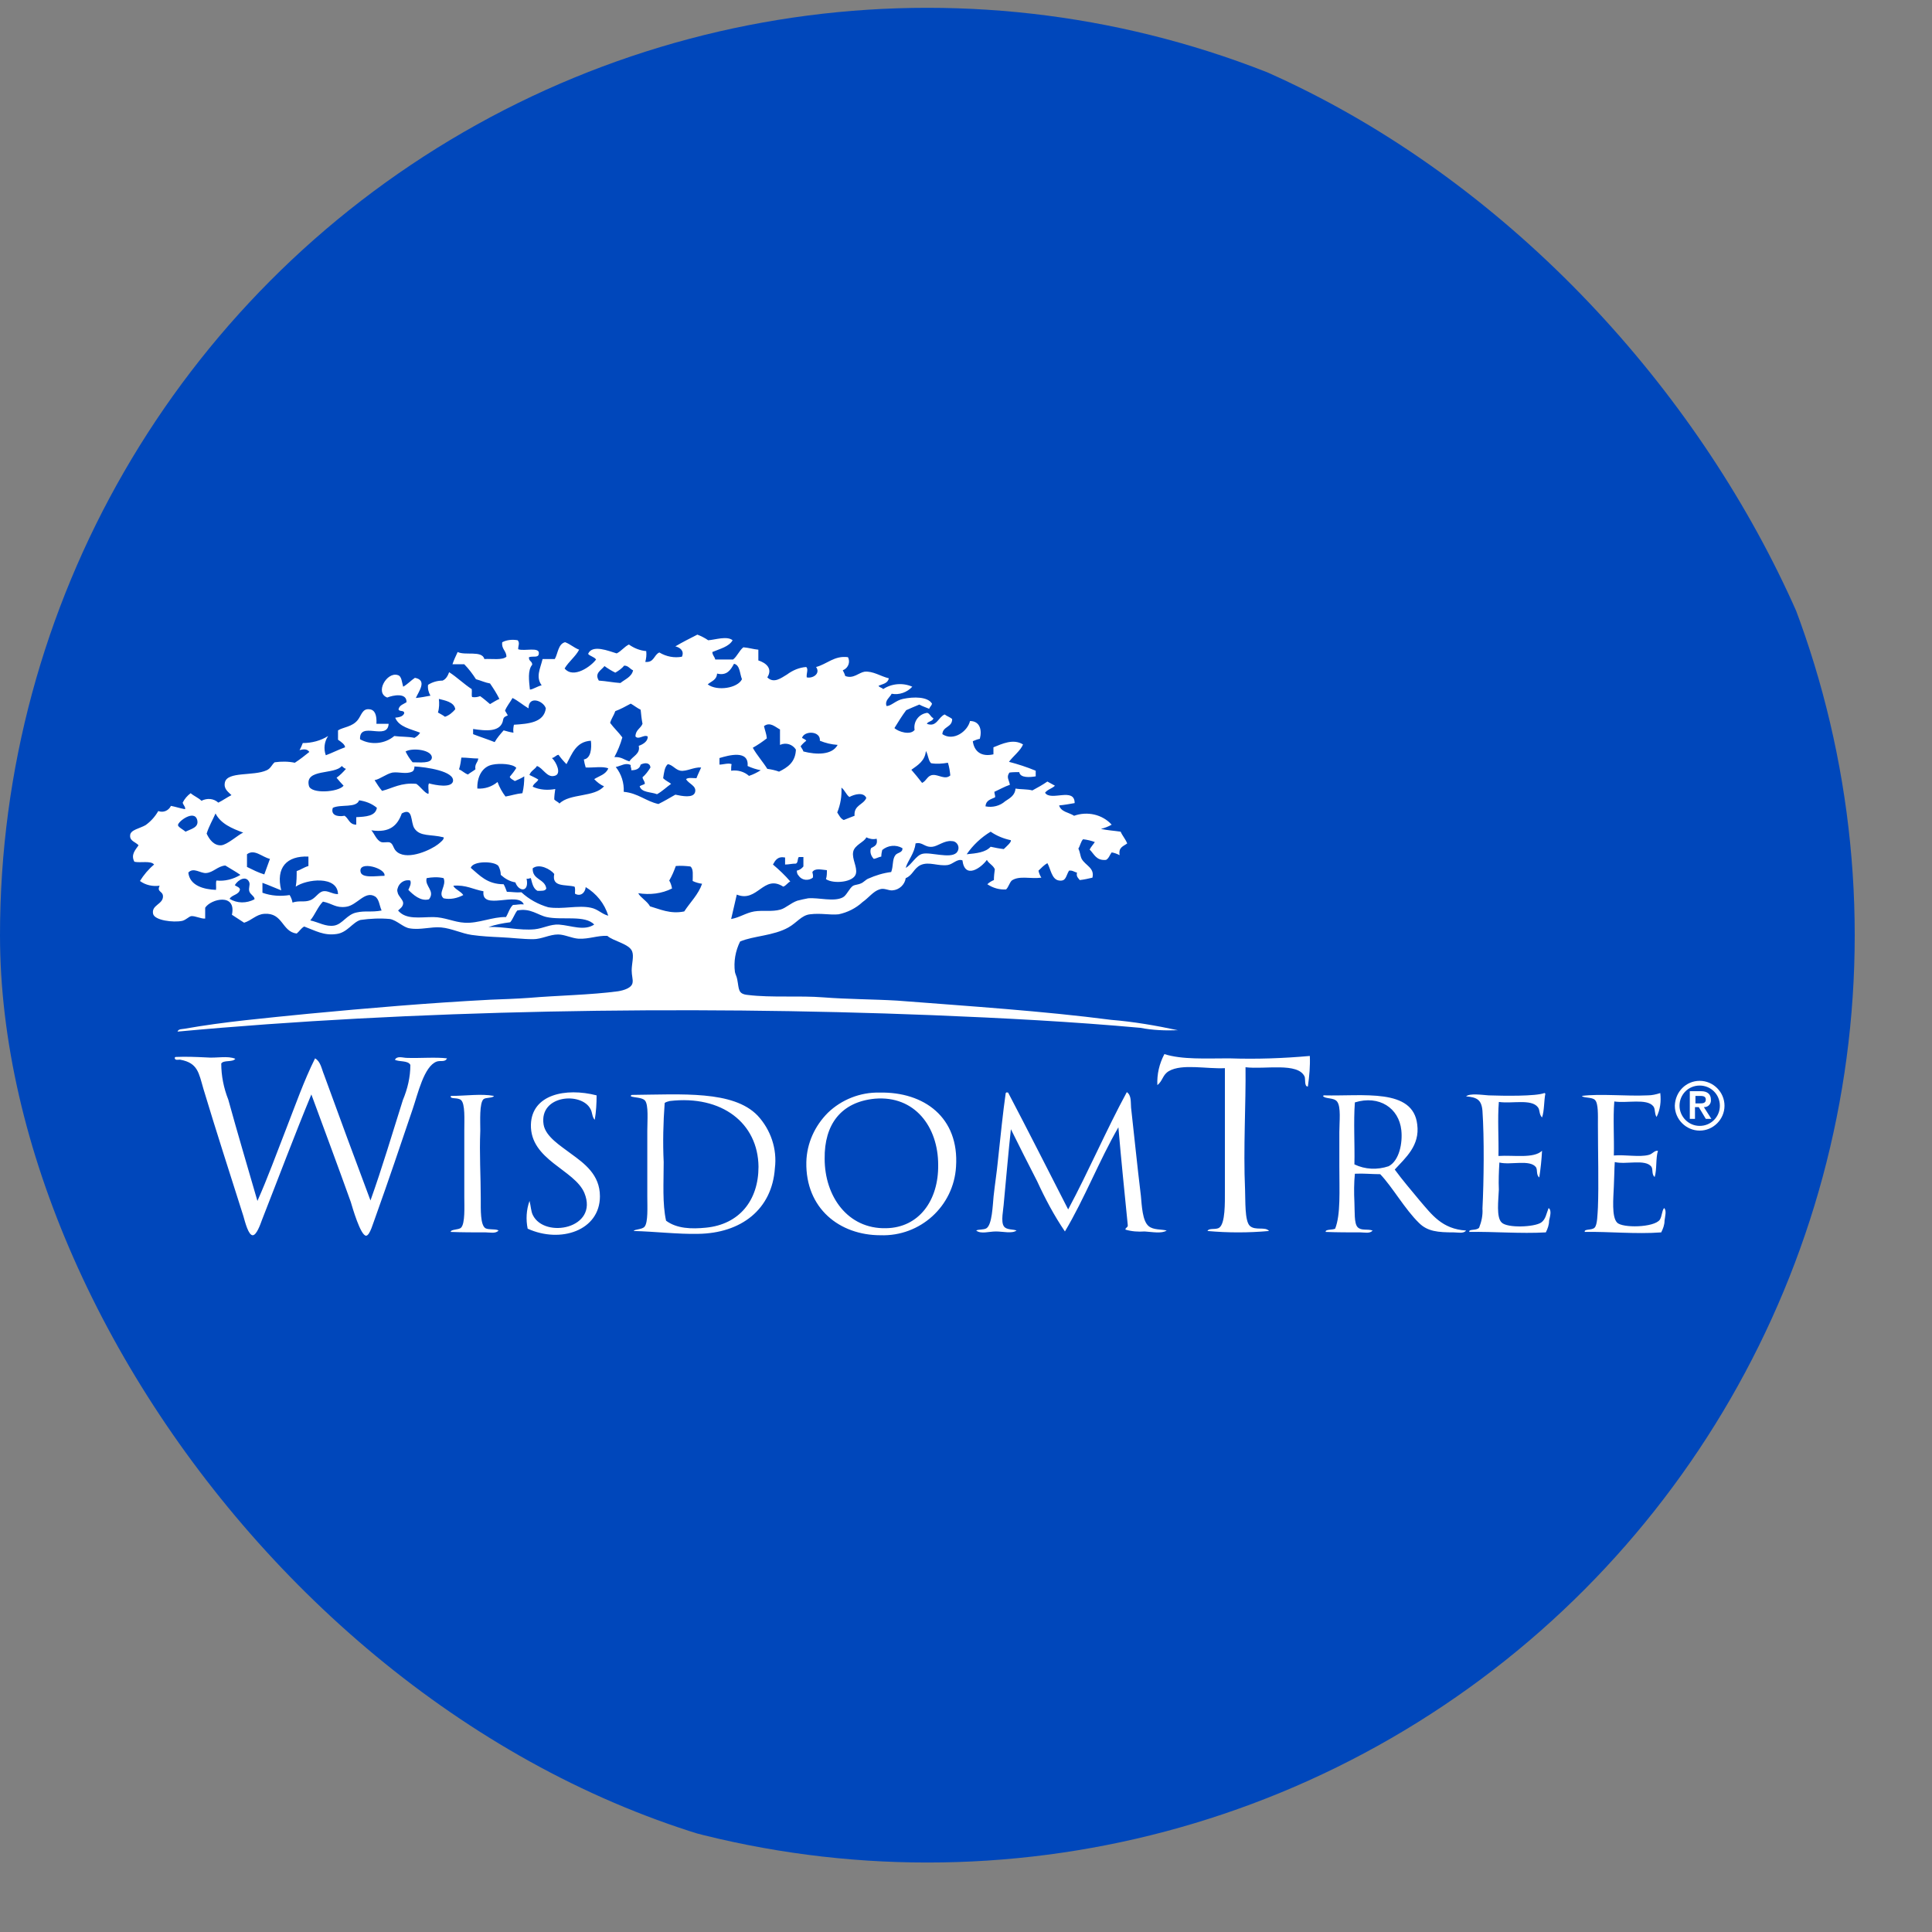 <svg width="25" height="25" viewBox="0 0 25 25" fill="none" xmlns="http://www.w3.org/2000/svg">
<rect x="0" y="0" width="25" height="25" fill="#808080" stroke="none"/>
<g clip-path="url(#clip0_51_5641)">
<circle cx="12" cy="12.101" r="12" fill="#0047BB"/>
<path d="M14.976 14.041C15.048 13.986 15.042 13.907 15.127 13.859C15.297 13.762 15.613 13.834 15.85 13.822V15.419C15.85 15.559 15.856 15.832 15.777 15.886C15.735 15.917 15.643 15.886 15.625 15.929C15.892 15.953 16.153 15.953 16.421 15.929C16.372 15.868 16.244 15.929 16.172 15.862C16.105 15.796 16.117 15.534 16.111 15.395C16.087 14.861 16.123 14.272 16.117 13.81C16.366 13.841 16.797 13.743 16.882 13.932C16.894 13.962 16.876 14.065 16.924 14.059C16.943 13.925 16.955 13.792 16.949 13.664C16.603 13.695 16.257 13.707 15.905 13.695C15.601 13.695 15.297 13.713 15.067 13.64C15 13.768 14.97 13.901 14.976 14.041ZM3.045 13.701C3.009 13.749 2.894 13.713 2.863 13.762C2.863 13.919 2.894 14.077 2.954 14.229C3.076 14.672 3.203 15.097 3.331 15.54C3.464 15.243 3.58 14.921 3.701 14.612C3.822 14.302 3.932 13.986 4.077 13.695C4.15 13.737 4.162 13.834 4.193 13.907C4.387 14.442 4.594 15 4.794 15.534C4.946 15.109 5.073 14.678 5.213 14.235C5.274 14.089 5.31 13.938 5.31 13.78C5.28 13.719 5.164 13.743 5.11 13.713C5.14 13.658 5.213 13.689 5.267 13.689C5.431 13.695 5.638 13.677 5.784 13.695C5.759 13.749 5.699 13.719 5.65 13.737C5.486 13.798 5.407 14.156 5.34 14.351C5.182 14.818 5.031 15.267 4.861 15.741C4.83 15.82 4.788 15.984 4.739 15.99C4.666 15.996 4.557 15.613 4.539 15.553C4.369 15.079 4.199 14.624 4.029 14.162C3.81 14.691 3.61 15.225 3.391 15.783C3.367 15.85 3.319 15.984 3.27 15.984C3.215 15.984 3.173 15.82 3.149 15.735C2.972 15.176 2.802 14.654 2.632 14.089C2.572 13.883 2.56 13.755 2.335 13.713C2.317 13.707 2.256 13.731 2.262 13.683C2.268 13.683 2.268 13.677 2.274 13.677C2.408 13.671 2.541 13.677 2.669 13.683C2.802 13.695 2.948 13.658 3.045 13.701ZM6.87 14.551C6.858 15.012 7.435 15.134 7.562 15.437C7.751 15.899 7.046 16.032 6.895 15.723C6.87 15.674 6.87 15.607 6.852 15.54C6.81 15.656 6.804 15.783 6.828 15.899C7.253 16.093 7.763 15.923 7.763 15.48C7.763 15.2 7.562 15.055 7.386 14.927C7.259 14.83 7.059 14.709 7.034 14.551C6.974 14.168 7.526 14.126 7.641 14.351C7.666 14.393 7.66 14.454 7.696 14.49C7.714 14.387 7.72 14.278 7.72 14.174C7.32 14.071 6.882 14.162 6.87 14.551ZM11.381 14.138C11.958 14.126 12.414 14.46 12.371 15.097C12.341 15.607 11.909 16.002 11.393 15.984C10.865 15.984 10.422 15.638 10.434 15.037C10.44 14.794 10.543 14.569 10.713 14.399C10.889 14.229 11.132 14.132 11.381 14.138ZM13.045 14.138H13.033C13.033 14.132 13.033 14.132 13.027 14.132C13.027 14.144 13.014 14.138 13.014 14.144C12.978 14.393 12.948 14.691 12.911 15.037C12.899 15.164 12.875 15.316 12.857 15.48C12.845 15.601 12.838 15.844 12.766 15.893C12.729 15.917 12.662 15.905 12.632 15.923C12.693 15.972 12.796 15.935 12.887 15.935C12.978 15.935 13.094 15.966 13.154 15.923C13.112 15.905 13.021 15.917 12.99 15.868C12.948 15.808 12.984 15.656 12.99 15.559C13.021 15.237 13.051 14.879 13.081 14.612C13.191 14.836 13.306 15.061 13.421 15.286C13.524 15.51 13.64 15.729 13.78 15.935C14.034 15.51 14.223 15.018 14.472 14.587C14.508 15.012 14.551 15.425 14.593 15.85C14.599 15.886 14.563 15.88 14.563 15.911C14.642 15.935 14.727 15.941 14.812 15.935C14.909 15.941 15.03 15.966 15.097 15.923C15.024 15.905 14.927 15.917 14.866 15.868C14.781 15.802 14.775 15.595 14.763 15.474C14.714 15.073 14.678 14.703 14.636 14.332C14.63 14.259 14.642 14.174 14.581 14.132C14.314 14.624 14.089 15.152 13.822 15.65C13.561 15.14 13.306 14.636 13.045 14.138ZM19.954 14.46C19.912 14.417 19.93 14.363 19.899 14.326C19.814 14.217 19.566 14.284 19.395 14.259C19.377 14.478 19.395 14.727 19.39 14.958C19.59 14.945 19.845 14.994 19.954 14.891C19.948 15.006 19.936 15.121 19.918 15.237C19.875 15.2 19.899 15.14 19.875 15.103C19.796 15 19.547 15.079 19.402 15.043C19.395 15.158 19.39 15.279 19.395 15.395C19.39 15.528 19.359 15.753 19.432 15.82C19.505 15.893 19.851 15.88 19.942 15.82C20.003 15.777 20.009 15.704 20.039 15.632C20.082 15.662 20.057 15.741 20.045 15.796C20.045 15.85 20.027 15.899 20.003 15.947C19.675 15.966 19.329 15.935 19.013 15.941C19.001 15.899 19.104 15.929 19.14 15.886C19.171 15.808 19.189 15.723 19.183 15.638C19.201 15.291 19.207 14.721 19.183 14.375C19.171 14.229 19.11 14.199 18.971 14.187C19.019 14.144 19.177 14.168 19.262 14.174C19.456 14.181 19.875 14.187 19.984 14.144C19.991 14.144 19.991 14.15 19.997 14.15C19.978 14.247 19.984 14.375 19.954 14.46ZM21.484 14.144C21.429 14.162 21.375 14.174 21.32 14.174C21.047 14.187 20.701 14.15 20.47 14.181C20.488 14.211 20.604 14.193 20.64 14.235C20.683 14.278 20.677 14.429 20.677 14.551C20.677 14.909 20.689 15.328 20.677 15.626C20.671 15.71 20.671 15.85 20.634 15.886C20.598 15.923 20.494 15.899 20.507 15.941C20.822 15.935 21.168 15.972 21.496 15.947C21.52 15.899 21.539 15.85 21.539 15.796C21.545 15.741 21.569 15.662 21.533 15.632C21.502 15.674 21.508 15.735 21.478 15.783C21.405 15.886 20.992 15.893 20.925 15.82C20.853 15.747 20.877 15.504 20.883 15.352C20.889 15.243 20.889 15.128 20.895 15.037C21.041 15.073 21.29 14.994 21.369 15.097C21.393 15.134 21.369 15.194 21.411 15.231C21.442 15.134 21.423 14.988 21.454 14.891C21.405 14.885 21.387 14.933 21.332 14.945C21.211 14.976 21.029 14.939 20.883 14.952C20.889 14.721 20.871 14.472 20.889 14.253C21.053 14.278 21.308 14.211 21.393 14.314C21.423 14.351 21.405 14.405 21.436 14.454C21.484 14.357 21.496 14.253 21.484 14.144ZM6.391 14.181C6.379 14.211 6.287 14.199 6.257 14.223C6.202 14.272 6.215 14.508 6.215 14.63C6.202 14.933 6.221 15.213 6.221 15.51C6.221 15.656 6.215 15.85 6.281 15.893C6.324 15.917 6.421 15.899 6.451 15.923C6.415 15.966 6.342 15.947 6.287 15.947C6.142 15.947 5.972 15.947 5.832 15.941C5.832 15.905 5.935 15.917 5.966 15.886C6.02 15.832 6.008 15.613 6.008 15.492V14.624C6.008 14.484 6.02 14.284 5.966 14.235C5.923 14.199 5.838 14.223 5.832 14.193C5.832 14.187 5.832 14.181 5.838 14.181C6.026 14.181 6.227 14.15 6.391 14.181ZM9.032 15.966C9.59 15.959 9.991 15.65 10.027 15.116C10.058 14.867 9.973 14.618 9.803 14.435C9.487 14.108 8.825 14.162 8.176 14.168C8.17 14.168 8.17 14.174 8.164 14.174V14.187C8.212 14.205 8.309 14.199 8.346 14.241C8.394 14.296 8.376 14.502 8.376 14.63V15.486C8.376 15.613 8.388 15.82 8.34 15.874C8.309 15.911 8.212 15.905 8.2 15.929C8.461 15.935 8.777 15.972 9.032 15.966ZM18.048 15.134C18.145 15.267 18.26 15.401 18.375 15.54C18.527 15.716 18.661 15.905 18.971 15.923C18.94 15.966 18.867 15.947 18.813 15.947C18.606 15.947 18.473 15.935 18.363 15.826C18.181 15.65 18.017 15.358 17.86 15.194C17.744 15.194 17.647 15.182 17.532 15.188C17.52 15.31 17.52 15.431 17.526 15.559C17.532 15.674 17.52 15.832 17.568 15.88C17.617 15.929 17.689 15.899 17.762 15.923C17.726 15.966 17.659 15.947 17.605 15.947C17.465 15.947 17.295 15.947 17.155 15.941C17.143 15.905 17.246 15.917 17.277 15.899C17.349 15.716 17.331 15.413 17.331 15.091V14.648C17.331 14.514 17.355 14.32 17.301 14.253C17.258 14.199 17.143 14.223 17.119 14.181C17.125 14.181 17.125 14.174 17.131 14.174C17.641 14.187 18.285 14.077 18.339 14.551C18.375 14.824 18.187 14.982 18.048 15.134ZM10.671 14.994C10.671 15.48 10.969 15.905 11.466 15.893C11.891 15.886 12.146 15.534 12.14 15.073C12.14 14.581 11.837 14.174 11.321 14.217C10.883 14.259 10.665 14.551 10.671 14.994ZM8.601 14.272C8.619 14.259 8.643 14.253 8.667 14.247C9.341 14.168 9.809 14.533 9.815 15.097C9.815 15.534 9.566 15.844 9.135 15.886C8.947 15.905 8.758 15.899 8.619 15.796C8.57 15.577 8.588 15.304 8.588 15.037C8.576 14.782 8.582 14.527 8.601 14.272ZM17.969 15.091C18.108 15.018 18.151 14.788 18.133 14.624C18.102 14.338 17.847 14.168 17.532 14.265C17.513 14.521 17.532 14.806 17.526 15.067C17.665 15.134 17.823 15.14 17.969 15.091Z" fill="white"/>
<path d="M9.48 8.285C9.431 8.37 9.316 8.395 9.218 8.437C9.218 8.48 9.249 8.498 9.255 8.534H9.486C9.54 8.492 9.565 8.419 9.619 8.376C9.692 8.382 9.747 8.401 9.813 8.407V8.546C9.911 8.577 10.002 8.65 9.929 8.765C10.014 8.85 10.111 8.771 10.184 8.728C10.257 8.674 10.342 8.637 10.433 8.631C10.463 8.662 10.433 8.71 10.439 8.765C10.518 8.783 10.621 8.716 10.56 8.631C10.7 8.595 10.797 8.48 10.973 8.504C11.004 8.565 10.979 8.637 10.918 8.668C10.912 8.668 10.906 8.674 10.906 8.674C10.918 8.698 10.931 8.722 10.937 8.747C11.04 8.789 11.113 8.704 11.186 8.692C11.295 8.68 11.398 8.753 11.501 8.777C11.489 8.844 11.422 8.85 11.368 8.874C11.38 8.898 11.416 8.898 11.428 8.917C11.538 8.844 11.684 8.832 11.805 8.886C11.738 8.959 11.635 8.996 11.538 8.977C11.514 9.026 11.447 9.062 11.471 9.135C11.526 9.141 11.592 9.062 11.684 9.044C11.823 9.014 12.005 9.014 12.06 9.105C12.054 9.135 12.03 9.147 12.024 9.172C11.981 9.153 11.938 9.141 11.896 9.117C11.835 9.141 11.781 9.166 11.726 9.19C11.671 9.263 11.623 9.342 11.574 9.421C11.623 9.469 11.781 9.518 11.835 9.445C11.817 9.342 11.884 9.245 11.987 9.226C12.024 9.214 12.042 9.281 12.078 9.293C12.072 9.336 12.011 9.33 11.993 9.366C12.121 9.415 12.139 9.281 12.224 9.245C12.254 9.269 12.297 9.281 12.321 9.305C12.321 9.415 12.2 9.396 12.194 9.5C12.339 9.597 12.521 9.463 12.552 9.33C12.679 9.33 12.71 9.445 12.679 9.56C12.649 9.566 12.618 9.578 12.588 9.591C12.606 9.724 12.697 9.797 12.855 9.761V9.67C12.964 9.627 13.11 9.554 13.238 9.633C13.207 9.712 13.11 9.785 13.056 9.858C13.171 9.888 13.286 9.925 13.402 9.973V10.046C13.329 10.058 13.201 10.07 13.189 9.991C13.147 9.991 13.104 9.991 13.062 9.997C13.019 10.058 13.056 10.088 13.068 10.155C12.995 10.18 12.934 10.216 12.867 10.246C12.867 10.277 12.886 10.307 12.873 10.319C12.819 10.344 12.758 10.356 12.752 10.434C12.843 10.453 12.94 10.428 13.007 10.368C13.074 10.325 13.134 10.289 13.141 10.204C13.207 10.216 13.292 10.21 13.359 10.228C13.426 10.192 13.493 10.155 13.553 10.113C13.584 10.131 13.62 10.149 13.651 10.167C13.614 10.204 13.553 10.216 13.523 10.258C13.596 10.374 13.906 10.18 13.906 10.392C13.839 10.404 13.772 10.416 13.705 10.422C13.729 10.507 13.833 10.513 13.899 10.556C14.069 10.495 14.264 10.538 14.385 10.671C14.343 10.696 14.294 10.714 14.246 10.726C14.325 10.744 14.422 10.75 14.501 10.762C14.525 10.817 14.561 10.853 14.586 10.914C14.537 10.951 14.47 10.963 14.488 11.066C14.452 11.048 14.422 11.036 14.385 11.03C14.361 11.06 14.349 11.108 14.312 11.127C14.185 11.139 14.161 11.054 14.1 10.993C14.118 10.957 14.148 10.926 14.167 10.896C14.118 10.878 14.069 10.866 14.015 10.86C13.985 10.89 13.978 10.944 13.954 10.981C13.978 11.03 13.978 11.078 13.997 11.114C14.045 11.2 14.167 11.23 14.136 11.357C14.082 11.37 14.027 11.382 13.972 11.388C13.954 11.363 13.924 11.345 13.936 11.291C13.899 11.284 13.881 11.26 13.833 11.266C13.79 11.339 13.796 11.406 13.705 11.394C13.608 11.382 13.596 11.242 13.553 11.169C13.511 11.193 13.475 11.23 13.438 11.266C13.444 11.297 13.456 11.327 13.475 11.357C13.335 11.376 13.189 11.327 13.092 11.394C13.062 11.424 13.05 11.479 13.019 11.509C12.934 11.515 12.849 11.491 12.776 11.442C12.801 11.418 12.831 11.4 12.861 11.388C12.861 11.339 12.867 11.291 12.873 11.248C12.849 11.193 12.794 11.175 12.77 11.127C12.697 11.23 12.485 11.382 12.454 11.133C12.388 11.108 12.333 11.181 12.266 11.193C12.139 11.212 12.024 11.145 11.914 11.193C11.823 11.236 11.811 11.327 11.72 11.363C11.708 11.448 11.635 11.515 11.55 11.521C11.495 11.527 11.441 11.485 11.38 11.509C11.301 11.533 11.24 11.618 11.161 11.673C11.076 11.752 10.967 11.807 10.852 11.831C10.736 11.843 10.627 11.813 10.481 11.831C10.372 11.843 10.311 11.94 10.202 12.001C10.008 12.11 9.747 12.11 9.577 12.183C9.516 12.305 9.492 12.444 9.51 12.578C9.516 12.608 9.534 12.638 9.54 12.675C9.565 12.802 9.546 12.863 9.68 12.875C9.983 12.912 10.342 12.881 10.657 12.906C10.961 12.93 11.307 12.93 11.611 12.948C12.552 13.021 13.493 13.082 14.379 13.197C14.671 13.221 14.956 13.27 15.241 13.331C15.077 13.337 14.913 13.331 14.756 13.3C13.887 13.221 12.977 13.173 12.06 13.136C8.842 13.009 5.315 13.069 2.297 13.349C2.309 13.312 2.358 13.318 2.388 13.312C2.898 13.221 3.445 13.173 3.991 13.118C4.762 13.045 5.545 12.978 6.347 12.936C6.505 12.93 6.687 12.924 6.851 12.912C7.215 12.881 7.64 12.875 7.998 12.827C8.071 12.815 8.18 12.784 8.186 12.711C8.192 12.675 8.174 12.62 8.174 12.559C8.174 12.468 8.205 12.377 8.18 12.311C8.144 12.213 7.931 12.177 7.859 12.11C7.731 12.104 7.622 12.153 7.488 12.147C7.397 12.141 7.306 12.092 7.221 12.092C7.112 12.092 7.009 12.153 6.899 12.153C6.76 12.153 6.62 12.134 6.48 12.128C6.353 12.122 6.231 12.116 6.104 12.098C5.976 12.08 5.843 12.013 5.709 12.001C5.576 11.989 5.442 12.037 5.302 12.013C5.217 12.001 5.139 11.91 5.047 11.892C4.92 11.88 4.792 11.886 4.665 11.904C4.562 11.934 4.495 12.068 4.355 12.086C4.191 12.11 4.082 12.043 3.936 11.989C3.894 12.013 3.876 12.05 3.839 12.08C3.645 12.056 3.663 11.807 3.42 11.825C3.317 11.831 3.256 11.91 3.159 11.94L3.001 11.837C3.062 11.552 2.728 11.631 2.655 11.746V11.886C2.601 11.892 2.528 11.849 2.473 11.855C2.443 11.861 2.406 11.904 2.358 11.916C2.242 11.94 2 11.91 1.981 11.825C1.957 11.71 2.109 11.703 2.109 11.6C2.109 11.527 2.024 11.546 2.066 11.461C1.975 11.473 1.884 11.454 1.811 11.4C1.86 11.321 1.921 11.248 1.994 11.187C1.951 11.133 1.817 11.169 1.739 11.151C1.69 11.06 1.751 10.999 1.793 10.938C1.757 10.896 1.678 10.884 1.684 10.811C1.684 10.738 1.811 10.72 1.884 10.677C1.951 10.629 2.006 10.568 2.048 10.495C2.115 10.52 2.182 10.489 2.212 10.428C2.279 10.441 2.327 10.459 2.394 10.471C2.406 10.447 2.37 10.416 2.364 10.386C2.388 10.337 2.425 10.295 2.467 10.264C2.51 10.301 2.57 10.325 2.607 10.362C2.68 10.325 2.765 10.331 2.825 10.386C2.886 10.356 2.935 10.319 2.995 10.289C2.953 10.246 2.892 10.21 2.91 10.125C2.941 9.979 3.281 10.046 3.451 9.967C3.505 9.943 3.517 9.894 3.554 9.864C3.639 9.852 3.73 9.852 3.815 9.87C3.882 9.827 3.942 9.779 4.003 9.73C3.973 9.688 3.93 9.694 3.876 9.706C3.894 9.676 3.906 9.645 3.918 9.615C4.034 9.615 4.149 9.585 4.246 9.524C4.197 9.597 4.185 9.688 4.216 9.773C4.301 9.742 4.38 9.7 4.465 9.67C4.465 9.633 4.41 9.597 4.374 9.572V9.451C4.44 9.408 4.556 9.408 4.629 9.317C4.677 9.257 4.689 9.166 4.78 9.178C4.853 9.184 4.877 9.257 4.871 9.366H5.029C5.017 9.591 4.647 9.323 4.659 9.566C4.799 9.645 4.981 9.627 5.102 9.524C5.187 9.536 5.284 9.53 5.363 9.548C5.394 9.53 5.418 9.512 5.436 9.481C5.315 9.433 5.163 9.408 5.114 9.287C5.163 9.281 5.211 9.275 5.23 9.232C5.236 9.184 5.163 9.214 5.157 9.178C5.169 9.123 5.224 9.111 5.26 9.087C5.266 8.959 5.084 8.996 5.011 9.026C4.847 8.965 5.005 8.692 5.145 8.735C5.199 8.747 5.199 8.826 5.217 8.886C5.272 8.856 5.315 8.807 5.369 8.771C5.533 8.801 5.418 8.947 5.381 9.032C5.442 9.026 5.509 9.014 5.57 9.002C5.545 8.959 5.533 8.911 5.539 8.862C5.594 8.826 5.661 8.807 5.727 8.807C5.77 8.789 5.794 8.747 5.812 8.698C5.916 8.765 6.001 8.85 6.104 8.917C6.11 8.953 6.098 9.002 6.11 9.02C6.146 9.026 6.183 9.02 6.213 9.008C6.256 9.038 6.298 9.075 6.341 9.111C6.383 9.087 6.42 9.062 6.462 9.044C6.426 8.971 6.383 8.905 6.341 8.844C6.274 8.832 6.225 8.807 6.159 8.789C6.116 8.722 6.067 8.656 6.007 8.595H5.855C5.873 8.54 5.897 8.492 5.922 8.437C6.019 8.486 6.237 8.413 6.268 8.528C6.365 8.522 6.499 8.546 6.553 8.498C6.553 8.419 6.486 8.401 6.499 8.31C6.559 8.279 6.632 8.273 6.699 8.285C6.729 8.322 6.705 8.352 6.705 8.401C6.784 8.431 6.99 8.364 6.972 8.461C6.966 8.516 6.899 8.486 6.845 8.504C6.839 8.558 6.887 8.552 6.887 8.601C6.826 8.674 6.845 8.807 6.857 8.923C6.893 8.923 6.954 8.88 7.009 8.868C6.93 8.759 6.99 8.656 7.021 8.528H7.179C7.221 8.455 7.221 8.334 7.312 8.31C7.379 8.334 7.427 8.382 7.494 8.407C7.446 8.498 7.361 8.558 7.306 8.65C7.421 8.789 7.652 8.619 7.713 8.534C7.689 8.498 7.634 8.492 7.61 8.461C7.664 8.334 7.877 8.425 7.98 8.455C8.041 8.425 8.077 8.37 8.138 8.34C8.205 8.388 8.284 8.419 8.362 8.425C8.368 8.473 8.362 8.522 8.35 8.565C8.466 8.577 8.46 8.473 8.532 8.443C8.623 8.498 8.727 8.516 8.824 8.498C8.86 8.419 8.793 8.376 8.739 8.364C8.83 8.31 8.927 8.261 9.024 8.212C9.073 8.231 9.121 8.255 9.164 8.285C9.255 8.279 9.407 8.225 9.48 8.285ZM9.279 8.716C9.273 8.801 9.206 8.813 9.158 8.856C9.279 8.947 9.546 8.905 9.601 8.789C9.571 8.716 9.577 8.607 9.498 8.589C9.455 8.668 9.407 8.747 9.279 8.716ZM8.077 8.613C8.047 8.65 8.004 8.68 7.962 8.704C7.913 8.68 7.865 8.65 7.822 8.619C7.78 8.674 7.689 8.71 7.749 8.807C7.846 8.813 7.931 8.832 8.028 8.838C8.089 8.789 8.174 8.759 8.192 8.674C8.15 8.656 8.132 8.613 8.077 8.613ZM5.667 9.22C5.697 9.238 5.727 9.251 5.758 9.275C5.812 9.257 5.855 9.22 5.891 9.178C5.879 9.081 5.746 9.062 5.679 9.044C5.685 9.099 5.685 9.16 5.667 9.22ZM6.535 9.196C6.547 9.214 6.559 9.238 6.571 9.257C6.547 9.269 6.517 9.275 6.511 9.311C6.486 9.481 6.28 9.457 6.122 9.433V9.5C6.213 9.536 6.31 9.566 6.401 9.603C6.432 9.548 6.474 9.5 6.517 9.451C6.559 9.463 6.602 9.475 6.644 9.481C6.638 9.445 6.644 9.408 6.65 9.378C6.845 9.366 7.039 9.348 7.063 9.166C7.033 9.068 6.839 8.996 6.839 9.166C6.766 9.123 6.705 9.068 6.632 9.032C6.602 9.087 6.559 9.135 6.535 9.196ZM8.162 9.105C8.095 9.141 8.028 9.178 7.962 9.202C7.944 9.257 7.913 9.293 7.895 9.354C7.944 9.421 8.004 9.475 8.053 9.542C8.028 9.633 7.992 9.718 7.95 9.797C8.041 9.791 8.077 9.833 8.144 9.852C8.186 9.785 8.29 9.755 8.265 9.651C8.32 9.633 8.387 9.591 8.381 9.53C8.332 9.5 8.265 9.578 8.223 9.53C8.223 9.445 8.29 9.427 8.314 9.366C8.302 9.305 8.296 9.245 8.29 9.184C8.241 9.16 8.205 9.129 8.162 9.105ZM9.886 9.396C9.898 9.451 9.917 9.493 9.923 9.554C9.868 9.597 9.807 9.639 9.741 9.676C9.795 9.773 9.868 9.852 9.929 9.949C9.977 9.955 10.032 9.967 10.081 9.985C10.19 9.931 10.293 9.864 10.299 9.7C10.257 9.633 10.172 9.603 10.093 9.639V9.439C10.032 9.408 9.965 9.336 9.886 9.396ZM10.609 9.585C10.621 9.457 10.409 9.451 10.378 9.548C10.396 9.56 10.421 9.566 10.433 9.585C10.402 9.609 10.378 9.633 10.36 9.657C10.372 9.682 10.39 9.7 10.396 9.724C10.56 9.767 10.767 9.773 10.839 9.639C10.755 9.633 10.682 9.615 10.609 9.585ZM7.33 9.888C7.294 9.852 7.257 9.809 7.227 9.767C7.191 9.773 7.179 9.803 7.142 9.809C7.197 9.858 7.276 10.022 7.172 10.04C7.075 10.064 7.027 9.937 6.948 9.912C6.924 9.955 6.869 9.973 6.851 10.028C6.887 10.046 6.93 10.064 6.966 10.088C6.948 10.125 6.905 10.137 6.893 10.18C6.984 10.222 7.087 10.228 7.185 10.21C7.179 10.252 7.172 10.301 7.172 10.344C7.191 10.368 7.221 10.374 7.239 10.398C7.373 10.264 7.695 10.319 7.816 10.174C7.767 10.155 7.725 10.119 7.689 10.082C7.755 10.04 7.84 10.022 7.871 9.943C7.804 9.912 7.67 9.937 7.579 9.931C7.567 9.894 7.561 9.864 7.555 9.827C7.646 9.815 7.658 9.682 7.646 9.585C7.452 9.597 7.403 9.755 7.33 9.888ZM5.588 9.809C5.6 9.706 5.345 9.67 5.248 9.724C5.272 9.773 5.302 9.821 5.339 9.864C5.436 9.864 5.576 9.882 5.588 9.809ZM11.793 9.961C11.841 10.016 11.89 10.076 11.932 10.131C11.993 10.101 11.999 10.034 12.072 10.028C12.145 10.022 12.23 10.095 12.297 10.034C12.291 9.979 12.284 9.925 12.266 9.87C12.194 9.882 12.121 9.888 12.048 9.876C12.011 9.84 12.011 9.767 11.981 9.718C11.969 9.846 11.878 9.9 11.793 9.961ZM9.31 9.809V9.894C9.358 9.894 9.425 9.87 9.467 9.888C9.461 9.912 9.461 9.943 9.461 9.973C9.546 9.961 9.631 9.985 9.692 10.04C9.747 10.022 9.795 9.997 9.844 9.967C9.783 9.955 9.728 9.937 9.674 9.912C9.692 9.7 9.431 9.773 9.31 9.809ZM5.94 9.955C5.982 9.973 6.007 10.004 6.055 10.022C6.086 9.997 6.122 9.979 6.152 9.955C6.14 9.882 6.183 9.87 6.189 9.815C6.11 9.815 6.049 9.803 5.97 9.803C5.964 9.846 5.958 9.9 5.94 9.955ZM8.29 9.894C8.277 9.949 8.229 9.967 8.168 9.967C8.174 9.937 8.156 9.931 8.162 9.9C8.095 9.864 8.035 9.912 7.968 9.925C8.041 10.016 8.077 10.131 8.071 10.246C8.259 10.264 8.356 10.368 8.52 10.404C8.593 10.368 8.666 10.325 8.739 10.283C8.824 10.301 8.97 10.331 8.994 10.252C9.018 10.167 8.909 10.143 8.878 10.082C8.903 10.058 8.97 10.07 9.012 10.07C9.03 10.022 9.055 9.973 9.073 9.931C8.976 9.925 8.885 9.985 8.806 9.973C8.739 9.961 8.708 9.9 8.642 9.888C8.599 9.925 8.593 9.997 8.581 10.07C8.611 10.101 8.654 10.119 8.684 10.143C8.623 10.186 8.569 10.24 8.502 10.277C8.423 10.246 8.302 10.258 8.277 10.174C8.296 10.161 8.326 10.155 8.344 10.143C8.344 10.107 8.32 10.095 8.314 10.058C8.356 10.022 8.387 9.979 8.417 9.931C8.411 9.87 8.35 9.864 8.29 9.894ZM6.377 9.894C6.237 9.918 6.171 10.058 6.177 10.204C6.274 10.21 6.365 10.18 6.438 10.119C6.462 10.186 6.499 10.252 6.541 10.307C6.614 10.295 6.681 10.271 6.76 10.264C6.778 10.192 6.784 10.119 6.784 10.046C6.747 10.07 6.705 10.088 6.662 10.107C6.638 10.088 6.608 10.082 6.596 10.052C6.626 10.016 6.656 9.979 6.681 9.937C6.638 9.882 6.462 9.876 6.377 9.894ZM4.422 9.912C4.331 10.028 3.942 9.943 3.997 10.167C4.021 10.277 4.38 10.252 4.446 10.167C4.416 10.137 4.386 10.101 4.355 10.064C4.398 10.034 4.44 9.991 4.477 9.949C4.452 9.943 4.44 9.925 4.422 9.912ZM5.861 10.113C5.891 9.979 5.509 9.925 5.363 9.918C5.363 9.943 5.357 9.973 5.333 9.985C5.254 10.022 5.163 9.985 5.078 9.997C4.993 10.016 4.92 10.082 4.847 10.095C4.877 10.143 4.908 10.192 4.944 10.234C5.084 10.198 5.187 10.125 5.387 10.143C5.436 10.174 5.509 10.277 5.545 10.271C5.551 10.228 5.533 10.167 5.551 10.137C5.636 10.161 5.837 10.198 5.861 10.113ZM10.834 10.513C10.858 10.55 10.876 10.592 10.918 10.611C10.967 10.592 11.009 10.574 11.058 10.556C11.046 10.416 11.174 10.416 11.21 10.325C11.174 10.246 11.058 10.277 10.991 10.313C10.949 10.283 10.931 10.222 10.888 10.192C10.894 10.301 10.876 10.41 10.834 10.513ZM4.647 10.356C4.61 10.459 4.41 10.404 4.307 10.453C4.276 10.544 4.361 10.574 4.459 10.556C4.513 10.592 4.519 10.671 4.61 10.671V10.574C4.732 10.568 4.859 10.562 4.877 10.453C4.811 10.398 4.732 10.368 4.647 10.356ZM5.363 10.72C5.309 10.641 5.351 10.441 5.199 10.526C5.145 10.677 5.047 10.781 4.805 10.744C4.841 10.781 4.871 10.872 4.932 10.896C4.969 10.908 5.011 10.89 5.047 10.902C5.096 10.926 5.084 10.987 5.145 11.03C5.29 11.133 5.582 10.993 5.667 10.926C5.697 10.902 5.752 10.86 5.74 10.835C5.576 10.793 5.436 10.829 5.363 10.72ZM2.674 10.787C2.71 10.866 2.771 10.944 2.862 10.938C2.941 10.932 3.086 10.799 3.147 10.774C3.001 10.72 2.856 10.659 2.789 10.526C2.752 10.611 2.704 10.69 2.674 10.787ZM2.552 10.611C2.516 10.471 2.303 10.629 2.303 10.677C2.303 10.702 2.376 10.738 2.4 10.762C2.473 10.726 2.576 10.708 2.552 10.611ZM12.819 10.762C12.697 10.835 12.588 10.938 12.509 11.054C12.637 11.042 12.752 11.03 12.819 10.957C12.873 10.969 12.934 10.981 12.989 10.987C13.019 10.957 13.092 10.896 13.08 10.872C12.989 10.853 12.898 10.817 12.819 10.762ZM11.21 10.835C11.186 10.896 11.058 10.932 11.04 11.023C11.022 11.114 11.095 11.218 11.076 11.303C11.052 11.418 10.785 11.442 10.688 11.376C10.7 11.339 10.7 11.303 10.7 11.26C10.627 11.254 10.548 11.23 10.512 11.284C10.518 11.309 10.524 11.333 10.518 11.357C10.463 11.4 10.378 11.394 10.336 11.333C10.317 11.315 10.311 11.291 10.311 11.266C10.342 11.26 10.372 11.242 10.396 11.212V11.09H10.336C10.317 11.114 10.329 11.163 10.299 11.175C10.245 11.175 10.208 11.187 10.159 11.187V11.096C10.062 11.078 10.032 11.133 10.002 11.187C10.081 11.254 10.159 11.327 10.226 11.406C10.19 11.424 10.172 11.461 10.135 11.473C9.88 11.309 9.801 11.685 9.534 11.576C9.51 11.679 9.486 11.782 9.461 11.892C9.571 11.873 9.65 11.813 9.759 11.794C9.868 11.776 9.99 11.801 10.099 11.77C10.166 11.752 10.232 11.685 10.317 11.655C10.366 11.643 10.415 11.631 10.457 11.624C10.591 11.612 10.791 11.673 10.906 11.612C10.955 11.588 10.991 11.491 11.04 11.461C11.064 11.448 11.107 11.448 11.143 11.43C11.174 11.418 11.204 11.382 11.234 11.37C11.331 11.327 11.428 11.297 11.532 11.284C11.562 11.206 11.544 11.121 11.586 11.066C11.611 11.03 11.684 11.036 11.677 10.975C11.592 10.926 11.489 10.938 11.416 10.999C11.41 11.023 11.404 11.054 11.404 11.084C11.368 11.09 11.344 11.108 11.307 11.114C11.271 11.078 11.252 11.023 11.271 10.975C11.313 10.951 11.362 10.938 11.344 10.853C11.295 10.866 11.246 10.853 11.21 10.835ZM11.72 11.23C11.793 11.193 11.854 11.066 11.938 11.048C12.042 11.023 12.291 11.114 12.376 11.036C12.412 10.999 12.412 10.944 12.376 10.908C12.357 10.89 12.339 10.884 12.315 10.884C12.224 10.872 12.133 10.951 12.066 10.957C11.963 10.969 11.938 10.89 11.847 10.914C11.835 11.042 11.744 11.139 11.72 11.23ZM3.196 11.054V11.218C3.269 11.254 3.341 11.291 3.42 11.315C3.445 11.248 3.469 11.181 3.493 11.114C3.39 11.09 3.293 10.981 3.196 11.054ZM3.827 11.473C3.839 11.406 3.839 11.339 3.839 11.272C3.894 11.254 3.93 11.224 3.991 11.206V11.084C3.712 11.072 3.566 11.224 3.639 11.521C3.56 11.491 3.481 11.454 3.396 11.424V11.552C3.511 11.594 3.633 11.6 3.748 11.582C3.766 11.612 3.779 11.643 3.785 11.679C3.876 11.649 3.936 11.679 4.015 11.649C4.082 11.624 4.119 11.546 4.179 11.533C4.246 11.521 4.295 11.57 4.374 11.57C4.367 11.327 3.967 11.376 3.827 11.473ZM6.669 11.418C6.596 11.406 6.535 11.37 6.48 11.321C6.48 11.278 6.468 11.242 6.45 11.206C6.395 11.139 6.116 11.139 6.092 11.23C6.207 11.327 6.304 11.442 6.517 11.442C6.535 11.473 6.547 11.509 6.559 11.54C6.626 11.54 6.675 11.552 6.747 11.546C6.845 11.637 6.966 11.703 7.094 11.74C7.276 11.77 7.482 11.71 7.646 11.746C7.737 11.764 7.792 11.831 7.871 11.849C7.822 11.691 7.719 11.564 7.579 11.479C7.573 11.552 7.512 11.606 7.44 11.564C7.44 11.533 7.446 11.491 7.434 11.473C7.318 11.442 7.136 11.485 7.172 11.309C7.124 11.248 6.978 11.169 6.893 11.236C6.887 11.388 7.051 11.37 7.069 11.497C7.057 11.533 7.002 11.527 6.954 11.527C6.899 11.497 6.887 11.43 6.869 11.363C6.851 11.363 6.839 11.376 6.814 11.37C6.851 11.552 6.711 11.54 6.669 11.418ZM2.916 11.2C2.819 11.206 2.759 11.291 2.667 11.297C2.595 11.303 2.504 11.218 2.437 11.291C2.455 11.461 2.637 11.509 2.795 11.515C2.801 11.479 2.789 11.424 2.801 11.394C2.91 11.406 3.02 11.376 3.111 11.321C3.05 11.278 2.983 11.242 2.916 11.2ZM4.665 11.278C4.677 11.37 4.871 11.333 4.975 11.333C4.999 11.236 4.641 11.133 4.665 11.278ZM8.745 11.206C8.721 11.272 8.696 11.333 8.66 11.394C8.678 11.424 8.69 11.461 8.696 11.497C8.563 11.564 8.411 11.582 8.259 11.558C8.284 11.612 8.375 11.661 8.411 11.728C8.538 11.764 8.672 11.831 8.854 11.794C8.933 11.673 9.036 11.576 9.085 11.436C9.042 11.43 9 11.418 8.963 11.4C8.963 11.327 8.976 11.242 8.933 11.212C8.878 11.206 8.812 11.2 8.745 11.206ZM5.521 11.363C5.491 11.467 5.636 11.527 5.551 11.637C5.442 11.667 5.345 11.576 5.284 11.515C5.296 11.485 5.327 11.436 5.309 11.394C5.236 11.376 5.163 11.424 5.145 11.497C5.139 11.515 5.139 11.527 5.145 11.546C5.151 11.594 5.217 11.643 5.217 11.685C5.217 11.734 5.175 11.758 5.151 11.782C5.254 11.904 5.43 11.867 5.606 11.867C5.752 11.867 5.879 11.934 6.013 11.94C6.189 11.952 6.377 11.861 6.547 11.867C6.577 11.819 6.596 11.746 6.638 11.71C6.687 11.71 6.723 11.697 6.778 11.703C6.705 11.527 6.225 11.794 6.256 11.533C6.122 11.509 6.031 11.448 5.867 11.461C5.879 11.503 5.964 11.533 5.995 11.582C5.916 11.624 5.825 11.643 5.74 11.624C5.661 11.558 5.782 11.461 5.74 11.363C5.661 11.345 5.588 11.351 5.521 11.363ZM3.226 11.533C3.214 11.491 3.238 11.454 3.226 11.418C3.19 11.327 3.086 11.376 3.038 11.454C3.062 11.473 3.099 11.479 3.105 11.509C3.092 11.582 3.001 11.576 2.971 11.631C3.068 11.691 3.19 11.691 3.293 11.637C3.299 11.6 3.238 11.576 3.226 11.533ZM4.853 11.6C4.72 11.521 4.622 11.716 4.477 11.734C4.343 11.752 4.301 11.691 4.179 11.667C4.112 11.734 4.076 11.837 4.015 11.91C4.125 11.934 4.216 11.995 4.325 11.977C4.434 11.958 4.489 11.831 4.616 11.807C4.726 11.782 4.805 11.807 4.938 11.782C4.908 11.716 4.908 11.637 4.853 11.6ZM7.075 11.867C6.96 11.843 6.863 11.746 6.693 11.782C6.656 11.831 6.638 11.892 6.602 11.934C6.505 11.946 6.414 11.964 6.322 11.995C6.523 11.989 6.723 12.043 6.917 12.025C7.033 12.013 7.118 11.958 7.233 11.964C7.397 11.977 7.555 12.05 7.689 11.964C7.573 11.837 7.27 11.91 7.075 11.867Z" fill="white"/>
<path d="M21.994 13.986C22.17 13.986 22.315 14.132 22.315 14.308C22.315 14.484 22.17 14.63 21.994 14.63C21.818 14.63 21.672 14.484 21.672 14.308C21.678 14.126 21.818 13.986 21.994 13.986ZM21.994 14.569C22.139 14.569 22.255 14.454 22.255 14.308C22.255 14.162 22.139 14.047 21.994 14.047C21.848 14.047 21.733 14.162 21.733 14.308C21.733 14.448 21.848 14.569 21.994 14.569ZM21.872 14.12H22.012C22.097 14.12 22.139 14.162 22.139 14.229C22.145 14.278 22.109 14.326 22.054 14.326C22.054 14.326 22.054 14.326 22.048 14.326L22.145 14.478H22.073L21.982 14.326H21.933V14.478H21.866V14.12H21.872ZM21.939 14.278H21.988C22.03 14.278 22.073 14.278 22.073 14.229C22.073 14.181 22.03 14.181 21.988 14.181H21.939V14.278Z" fill="white"/>
</g>
<defs>
<clipPath id="clip0_51_5641">
<rect width="24.202" height="24.202" rx="12.101" fill="white"/>
</clipPath>
</defs>
</svg>
